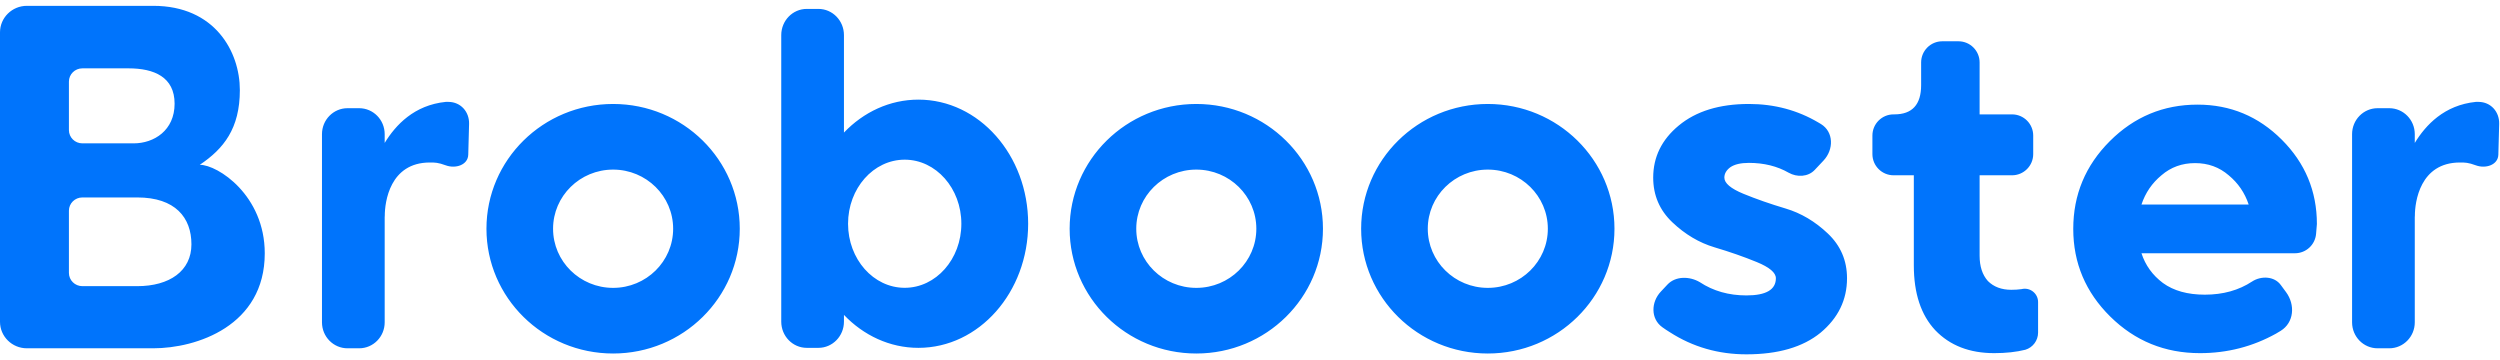 <svg width="236" height="34" viewBox="0 0 236 34" fill="none" xmlns="http://www.w3.org/2000/svg">
<path fill-rule="evenodd" clip-rule="evenodd" d="M0 30.377C0 31.759 1.137 32.879 2.539 32.879H14.466C18.554 32.879 24.993 30.764 24.993 23.916C24.993 18.437 20.558 15.557 18.86 15.557C21.116 14.043 22.642 12.133 22.642 8.507C22.642 4.881 20.291 0.551 14.466 0.551H2.539C1.137 0.551 0 1.671 0 3.053V30.377ZM7.776 6.452C7.075 6.452 6.506 7.012 6.506 7.703V12.282C6.506 12.973 7.075 13.533 7.776 13.533H12.613C14.547 13.533 16.482 12.307 16.482 9.788C16.482 7.269 14.547 6.452 12.129 6.452H7.776ZM6.506 19.89C6.506 19.199 7.075 18.639 7.776 18.639H12.958C16.551 18.639 18.071 20.545 18.071 23.064C18.071 25.583 15.998 27.013 12.958 27.013H7.776C7.075 27.013 6.506 26.453 6.506 25.762V19.89ZM86.698 32.837C83.985 32.837 81.516 31.657 79.669 29.727V30.364C79.669 31.73 78.59 32.837 77.26 32.837H76.158C74.828 32.837 73.75 31.73 73.75 30.364V3.314C73.75 1.949 74.828 0.841 76.158 0.841H77.26C78.59 0.841 79.669 1.949 79.669 3.314V12.515C81.516 10.585 83.985 9.405 86.698 9.405C92.42 9.405 97.058 14.651 97.058 21.121C97.058 27.591 92.42 32.837 86.698 32.837ZM85.404 27.169C82.45 27.169 80.056 24.461 80.056 21.121C80.056 17.781 82.45 15.073 85.404 15.073C88.358 15.073 90.752 17.781 90.752 21.121C90.752 24.461 88.358 27.169 85.404 27.169ZM180.665 25.057V16.547H178.755C177.65 16.547 176.755 15.651 176.755 14.547V12.797C176.755 11.692 177.65 10.797 178.755 10.797H178.825C180.512 10.797 181.355 9.877 181.355 8.037V5.897C181.355 4.792 182.25 3.897 183.355 3.897H184.875C185.98 3.897 186.875 4.792 186.875 5.897V10.797H189.935C191.04 10.797 191.935 11.692 191.935 12.797V14.547C191.935 15.651 191.04 16.547 189.935 16.547H186.875V24.137C186.875 25.149 187.136 25.946 187.657 26.529C188.209 27.081 188.945 27.357 189.865 27.357C190.198 27.357 190.519 27.336 190.828 27.295C191.623 27.093 192.395 27.694 192.395 28.514V31.395C192.395 32.139 191.91 32.796 191.199 33.015C190.34 33.23 189.359 33.337 188.255 33.337C185.924 33.337 184.069 32.616 182.689 31.175C181.34 29.733 180.665 27.694 180.665 25.057ZM215.3 26.895C214.693 26.071 213.456 26.017 212.597 26.575C211.34 27.403 209.853 27.817 208.135 27.817C206.51 27.817 205.191 27.449 204.179 26.713C203.198 25.977 202.523 25.041 202.155 23.907H216.645C217.685 23.907 218.552 23.11 218.638 22.073L218.715 21.147C218.715 18.049 217.611 15.397 215.403 13.189C213.195 10.981 210.543 9.877 207.445 9.877C204.225 9.877 201.465 11.027 199.165 13.327C196.865 15.627 195.715 18.387 195.715 21.607C195.715 24.827 196.881 27.587 199.211 29.887C201.542 32.187 204.363 33.337 207.675 33.337C210.251 33.337 212.643 32.724 214.851 31.497C215.005 31.409 215.154 31.32 215.298 31.23C216.56 30.45 216.685 28.774 215.805 27.58L215.3 26.895ZM204.041 16.547C203.152 17.283 202.523 18.203 202.155 19.307H212.275C211.907 18.203 211.279 17.283 210.389 16.547C209.5 15.78 208.442 15.397 207.215 15.397C205.989 15.397 204.931 15.78 204.041 16.547ZM156.784 27.526C155.85 28.519 155.812 30.09 156.919 30.886C157.15 31.053 157.389 31.212 157.637 31.363C159.799 32.754 162.207 33.449 164.863 33.449C167.859 33.449 170.19 32.769 171.858 31.41C173.526 30.02 174.359 28.305 174.359 26.266C174.359 24.598 173.757 23.192 172.553 22.049C171.348 20.906 170.02 20.118 168.569 19.686C167.118 19.253 165.79 18.79 164.585 18.296C163.381 17.801 162.779 17.291 162.779 16.766C162.779 16.396 162.964 16.071 163.335 15.793C163.736 15.515 164.323 15.376 165.095 15.376C166.515 15.376 167.766 15.685 168.847 16.303C169.645 16.752 170.683 16.706 171.31 16.04L172.143 15.154C173.12 14.115 173.111 12.451 171.894 11.707C171.821 11.663 171.747 11.619 171.673 11.576C169.696 10.402 167.504 9.815 165.095 9.815C162.315 9.815 160.107 10.495 158.471 11.854C156.865 13.183 156.062 14.82 156.062 16.766C156.062 18.434 156.664 19.84 157.868 20.983C159.073 22.126 160.401 22.914 161.852 23.347C163.304 23.779 164.632 24.242 165.836 24.737C167.04 25.231 167.643 25.741 167.643 26.266C167.643 27.347 166.716 27.888 164.863 27.888C163.196 27.888 161.729 27.471 160.463 26.637C159.502 26.069 158.177 26.046 157.412 26.858L156.784 27.526ZM57.878 33.371C64.481 33.371 69.834 28.098 69.834 21.593C69.834 15.088 64.481 9.815 57.878 9.815C51.274 9.815 45.921 15.088 45.921 21.593C45.921 28.098 51.274 33.371 57.878 33.371ZM57.878 27.175C61.008 27.175 63.545 24.676 63.545 21.593C63.545 18.51 61.008 16.01 57.878 16.01C54.748 16.01 52.21 18.51 52.21 21.593C52.21 24.676 54.748 27.175 57.878 27.175ZM124.887 21.593C124.887 28.098 119.534 33.371 112.931 33.371C106.327 33.371 100.974 28.098 100.974 21.593C100.974 15.088 106.327 9.815 112.931 9.815C119.534 9.815 124.887 15.088 124.887 21.593ZM118.598 21.593C118.598 24.676 116.061 27.175 112.931 27.175C109.801 27.175 107.263 24.676 107.263 21.593C107.263 18.51 109.801 16.01 112.931 16.01C116.061 16.01 118.598 18.51 118.598 21.593ZM140.449 33.371C147.052 33.371 152.406 28.098 152.406 21.593C152.406 15.088 147.052 9.815 140.449 9.815C133.845 9.815 128.492 15.088 128.492 21.593C128.492 28.098 133.845 33.371 140.449 33.371ZM140.449 27.175C143.579 27.175 146.116 24.676 146.116 21.593C146.116 18.51 143.579 16.01 140.449 16.01C137.319 16.01 134.782 18.51 134.782 21.593C134.782 24.676 137.319 27.175 140.449 27.175ZM36.323 20.366C36.323 19.09 36.786 15.34 40.578 15.34C41.073 15.34 41.351 15.34 42.088 15.61C43.007 15.945 44.177 15.578 44.203 14.6L44.281 11.699C44.312 10.551 43.493 9.629 42.345 9.619C42.187 9.618 42.088 9.617 42.088 9.617C39.098 9.918 37.347 11.802 36.314 13.493V12.664C36.314 11.31 35.236 10.214 33.906 10.214H32.804C31.474 10.214 30.395 11.31 30.395 12.664V30.429C30.395 31.782 31.474 32.879 32.804 32.879H33.906C35.236 32.879 36.314 31.782 36.314 30.429V20.492C36.32 20.454 36.323 20.413 36.323 20.366ZM232.218 15.34C228.427 15.34 227.964 19.09 227.964 20.366C227.964 20.413 227.961 20.454 227.955 20.492V30.429C227.955 31.782 226.876 32.879 225.546 32.879H224.444C223.114 32.879 222.036 31.782 222.036 30.429V12.664C222.036 11.31 223.114 10.214 224.444 10.214H225.546C226.876 10.214 227.955 11.31 227.955 12.664V13.493C228.987 11.802 230.739 9.918 233.729 9.617C233.729 9.617 233.828 9.618 233.986 9.619C235.134 9.629 235.952 10.551 235.922 11.699L235.844 14.6C235.817 15.578 234.648 15.945 233.729 15.61C232.992 15.34 232.713 15.34 232.218 15.34Z" fill="#0074FC"/>
</svg>
